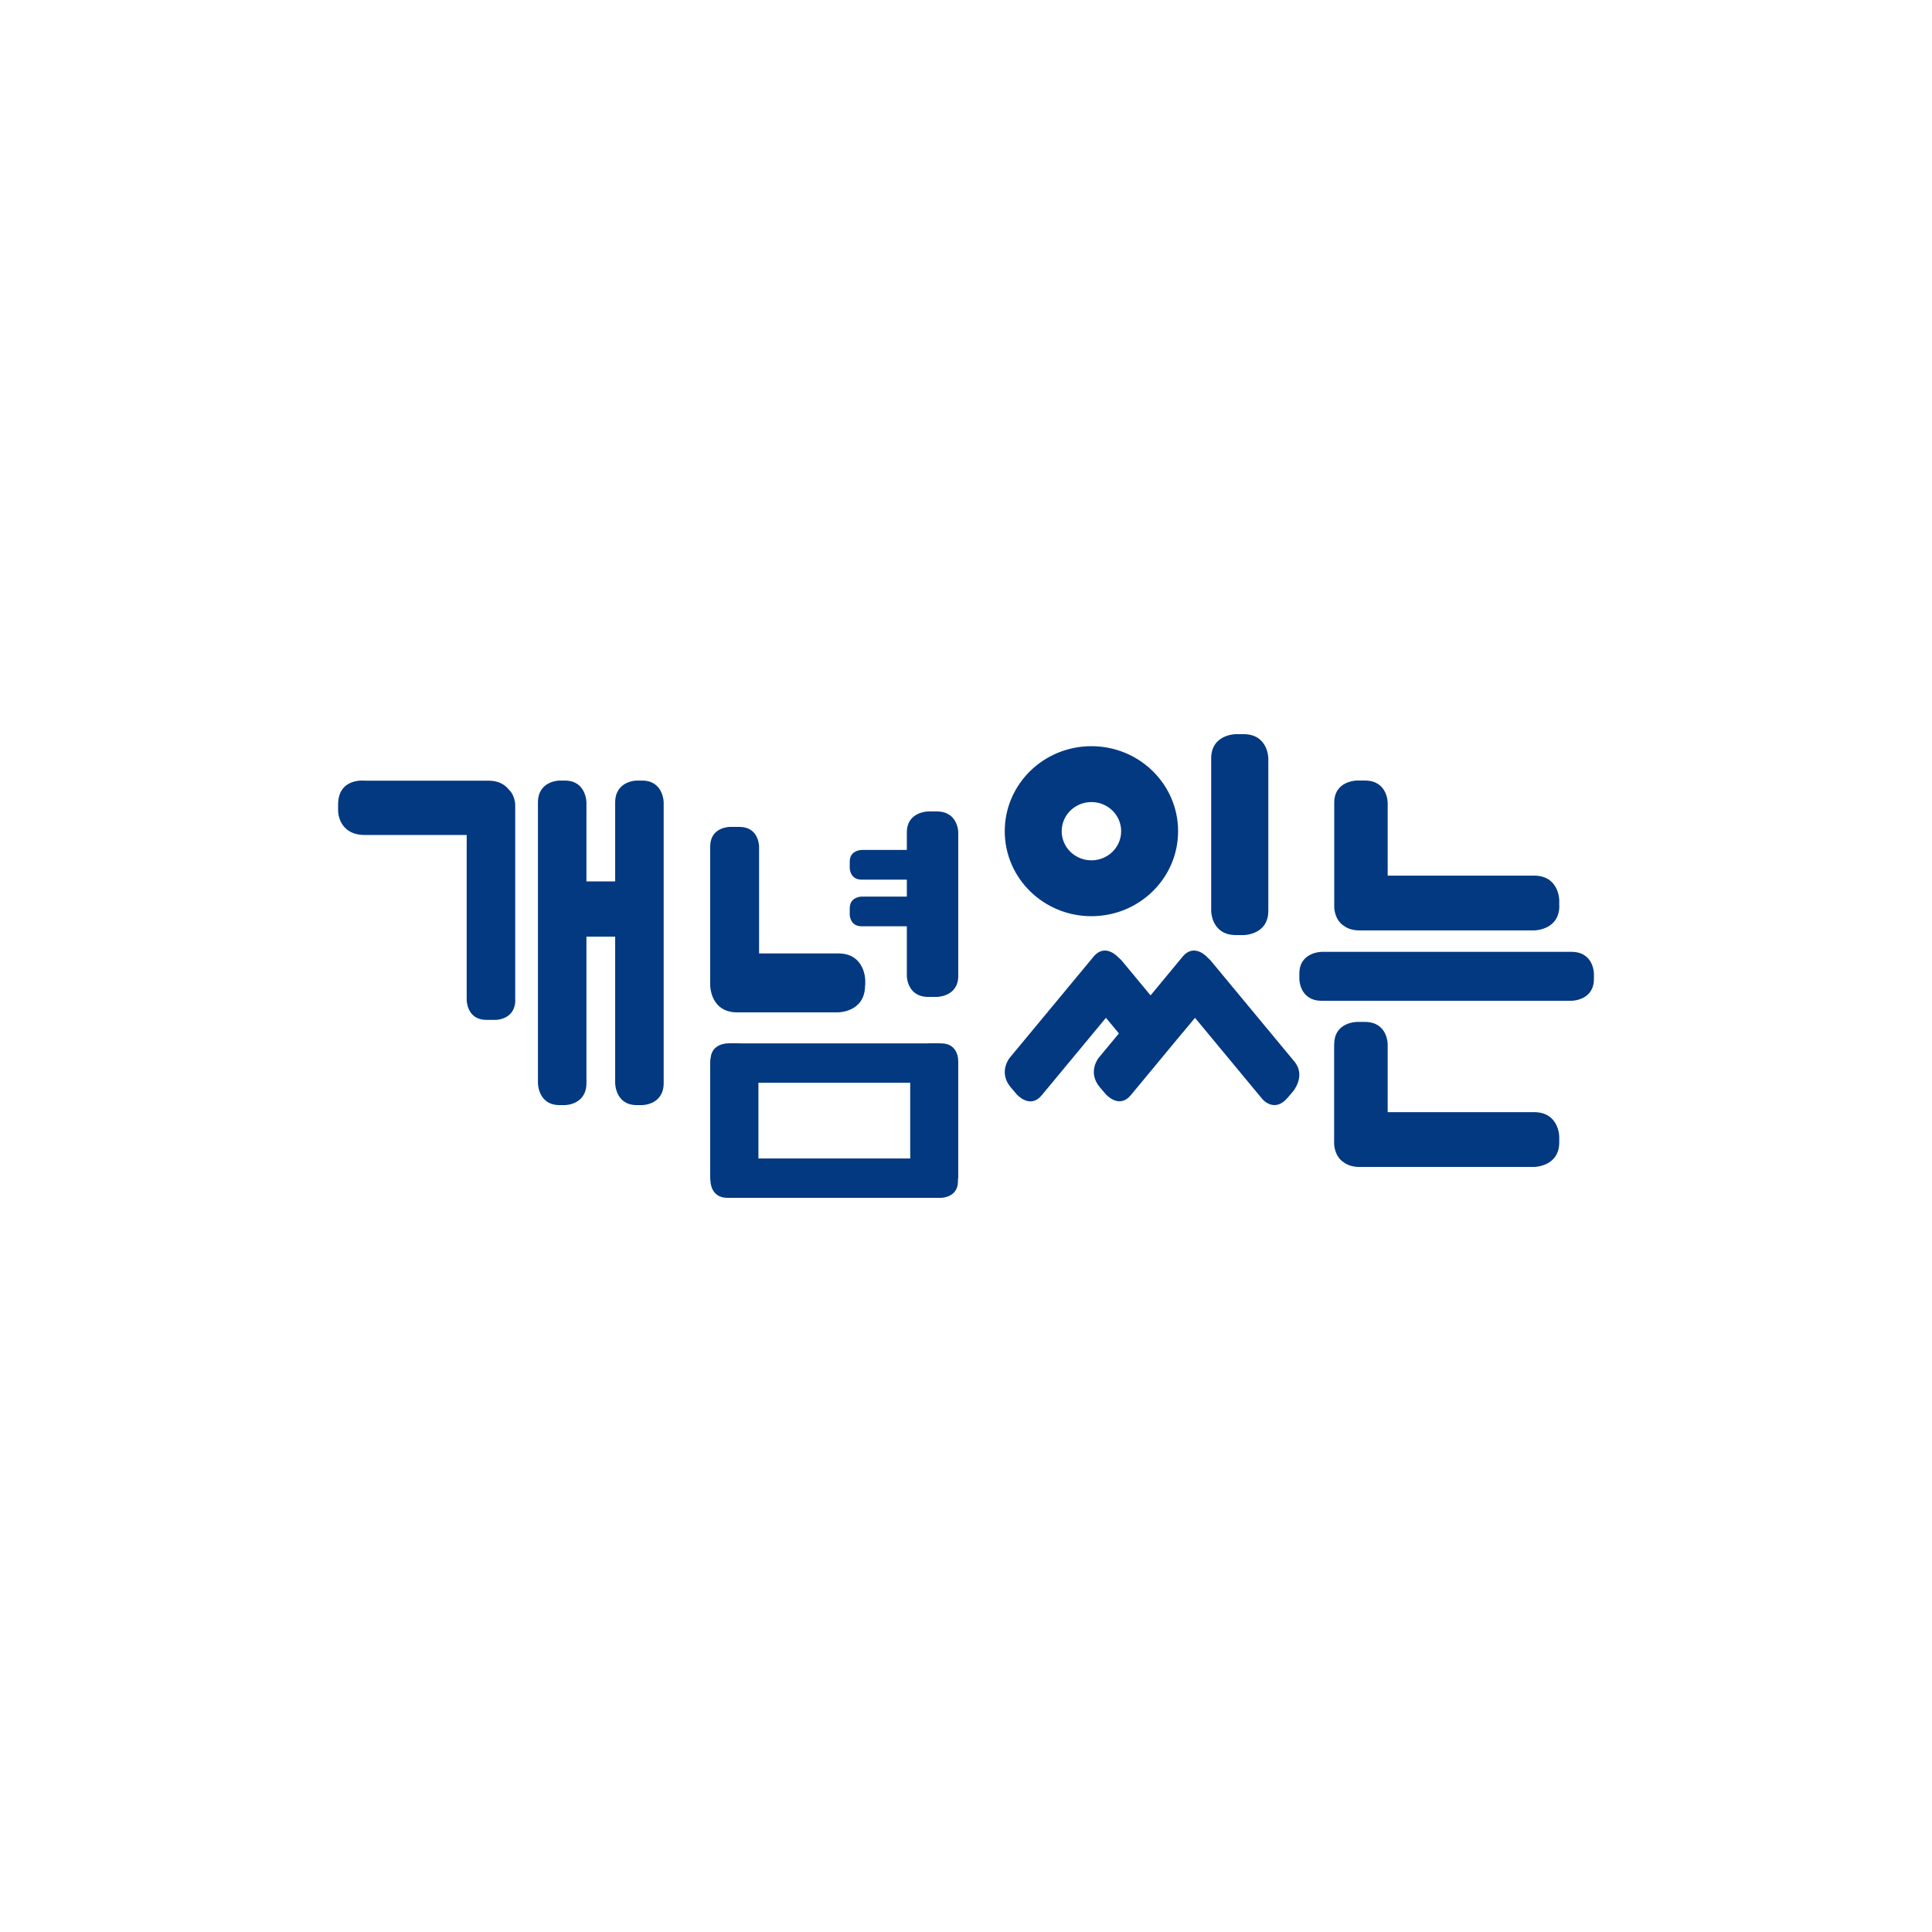 <svg width="200" height="200" viewBox="0 0 200 200" fill="none" xmlns="http://www.w3.org/2000/svg">
<g clip-path="url(#clip0_7845_171854)">
<path d="M89.569 102.009V101.479C89.569 101.479 89.569 98.698 86.773 98.698H78.579V87.627C78.579 87.627 78.579 85.6 76.541 85.6H75.558C75.558 85.6 73.519 85.6 73.519 87.627V101.999C73.519 101.999 73.519 104.8 76.316 104.8H86.752C86.752 104.8 89.548 104.8 89.548 102.019" fill="#033981"/>
<path d="M94.226 119.926H78.512V112.084H94.226V119.926ZM99.198 121.963V109.948C99.198 109.948 99.198 109.879 99.189 109.771V109.722C99.189 109.722 99.189 108.01 97.433 108.01H97.413C97.343 108.01 97.272 108 97.191 108H96.223C96.223 108 96.153 108 96.031 108.01H76.717C76.646 108.01 76.576 108 76.495 108H75.527C75.527 108 75.456 108 75.335 108.01H75.305C75.305 108.01 73.731 108.01 73.57 109.476C73.54 109.624 73.519 109.771 73.519 109.948V121.963C73.519 121.963 73.519 122.091 73.55 122.278C73.55 122.278 73.55 124 75.305 124H97.413C97.413 124 99.168 124 99.168 122.288V122.16C99.168 122.091 99.178 122.032 99.178 121.953" fill="#033981"/>
<path d="M99.199 101.014V86.176C99.199 86.176 99.199 84 96.973 84H96.102C96.102 84 93.876 84 93.876 86.176V87.986H89.2C89.2 87.986 87.965 87.986 87.965 89.193V89.856C87.965 89.856 87.965 91.063 89.2 91.063H93.876V92.814H89.2C89.2 92.814 87.965 92.814 87.965 94.02V94.683C87.965 94.683 87.965 95.89 89.2 95.89H93.876V101.024C93.876 101.024 93.876 103.2 96.102 103.2H96.973C96.973 103.2 99.199 103.2 99.199 101.024" fill="#033981"/>
<path d="M53.334 103.516V83.32C53.334 83.32 53.334 82.357 52.682 81.746C52.275 81.228 51.623 80.814 50.553 80.814H37.781C37.781 80.814 35 80.472 35 83.299V83.952C35 83.952 35 86.438 37.781 86.438H48.312V103.516C48.312 103.516 48.312 105.577 50.339 105.577H51.317C51.317 105.577 53.344 105.577 53.344 103.516M68.704 112.122V83.082C68.704 83.082 68.704 80.803 66.463 80.803H65.923C65.923 80.803 63.682 80.803 63.682 83.082V91.243H60.708V83.082C60.708 83.082 60.708 80.803 58.467 80.803H57.928C57.928 80.803 55.687 80.803 55.687 83.082V112.122C55.687 112.122 55.687 114.401 57.928 114.401H58.467C58.467 114.401 60.708 114.401 60.708 112.122V96.96H63.682V112.122C63.682 112.122 63.682 114.401 65.923 114.401H66.463C66.463 114.401 68.704 114.401 68.704 112.122Z" fill="#033981"/>
<path d="M122.373 106.968L123.706 105.365L130.673 113.77C130.673 113.77 131.904 115.26 133.278 113.657L133.857 112.979C133.857 112.979 135.222 111.376 133.992 109.886L125.309 99.415C125.309 99.415 125.215 99.302 125.06 99.178L125.029 99.148C125.029 99.148 123.665 97.544 122.424 99.034L119.106 103.042L116.098 99.415C116.098 99.415 116.005 99.302 115.84 99.178L115.809 99.148C115.809 99.148 114.444 97.544 113.204 99.034L104.521 109.506C104.521 109.506 103.291 110.996 104.655 112.589L105.234 113.267C105.234 113.267 106.598 114.87 107.839 113.38L114.486 105.365L115.829 106.978L113.741 109.496C113.741 109.496 112.511 110.986 113.876 112.578L114.455 113.257C114.455 113.257 115.819 114.86 117.06 113.37L119.106 110.903L122.373 106.957V106.968Z" fill="#033981"/>
<path d="M116.062 86.045C116.062 87.712 114.686 89.061 112.984 89.061C111.282 89.061 109.906 87.712 109.906 86.045C109.906 84.378 111.282 83.029 112.984 83.029C114.686 83.029 116.062 84.378 116.062 86.045ZM121.956 86.045C121.956 81.187 117.943 77.245 112.984 77.245C108.025 77.245 104.012 81.187 104.012 86.045C104.012 90.903 108.025 94.844 112.984 94.844C117.943 94.844 121.956 90.903 121.956 86.045ZM131.296 94.289V78.511C131.296 78.511 131.296 76 128.732 76H127.944C127.944 76 125.381 76 125.381 78.511V94.289C125.381 94.289 125.381 96.8 127.944 96.8H128.732C128.732 96.8 131.296 96.8 131.296 94.289Z" fill="#033981"/>
<path d="M138.108 108.091V118.396C138.108 118.396 138.108 119.722 139.154 120.359C139.534 120.626 140.041 120.801 140.727 120.801H158.793C158.793 120.801 161.412 120.801 161.412 118.253V117.677C161.412 117.677 161.412 115.129 158.793 115.129H143.652V108.091C143.652 108.091 143.652 105.789 141.297 105.789H140.474C140.474 105.789 138.119 105.789 138.119 108.091M161.412 93.768V93.192C161.412 93.192 161.412 90.644 158.793 90.644H143.652V83.102C143.652 83.102 143.652 80.801 141.297 80.801H140.474C140.474 80.801 138.119 80.801 138.119 83.102V93.912C138.119 93.912 138.119 95.237 139.164 95.874C139.544 96.141 140.051 96.316 140.738 96.316H158.804C158.804 96.316 161.422 96.316 161.422 93.768M165.002 101.34V100.796C165.002 100.796 165.002 98.535 162.679 98.535H136.831C136.831 98.535 134.508 98.535 134.508 100.796V101.34C134.508 101.34 134.508 103.601 136.831 103.601H162.679C162.679 103.601 165.002 103.601 165.002 101.34Z" fill="#033981"/>
</g>
<defs>
<clipPath id="clip0_7845_171854">
<rect width="130" height="48" fill="white" transform="translate(35 76)"/>
</clipPath>
</defs>
</svg>
